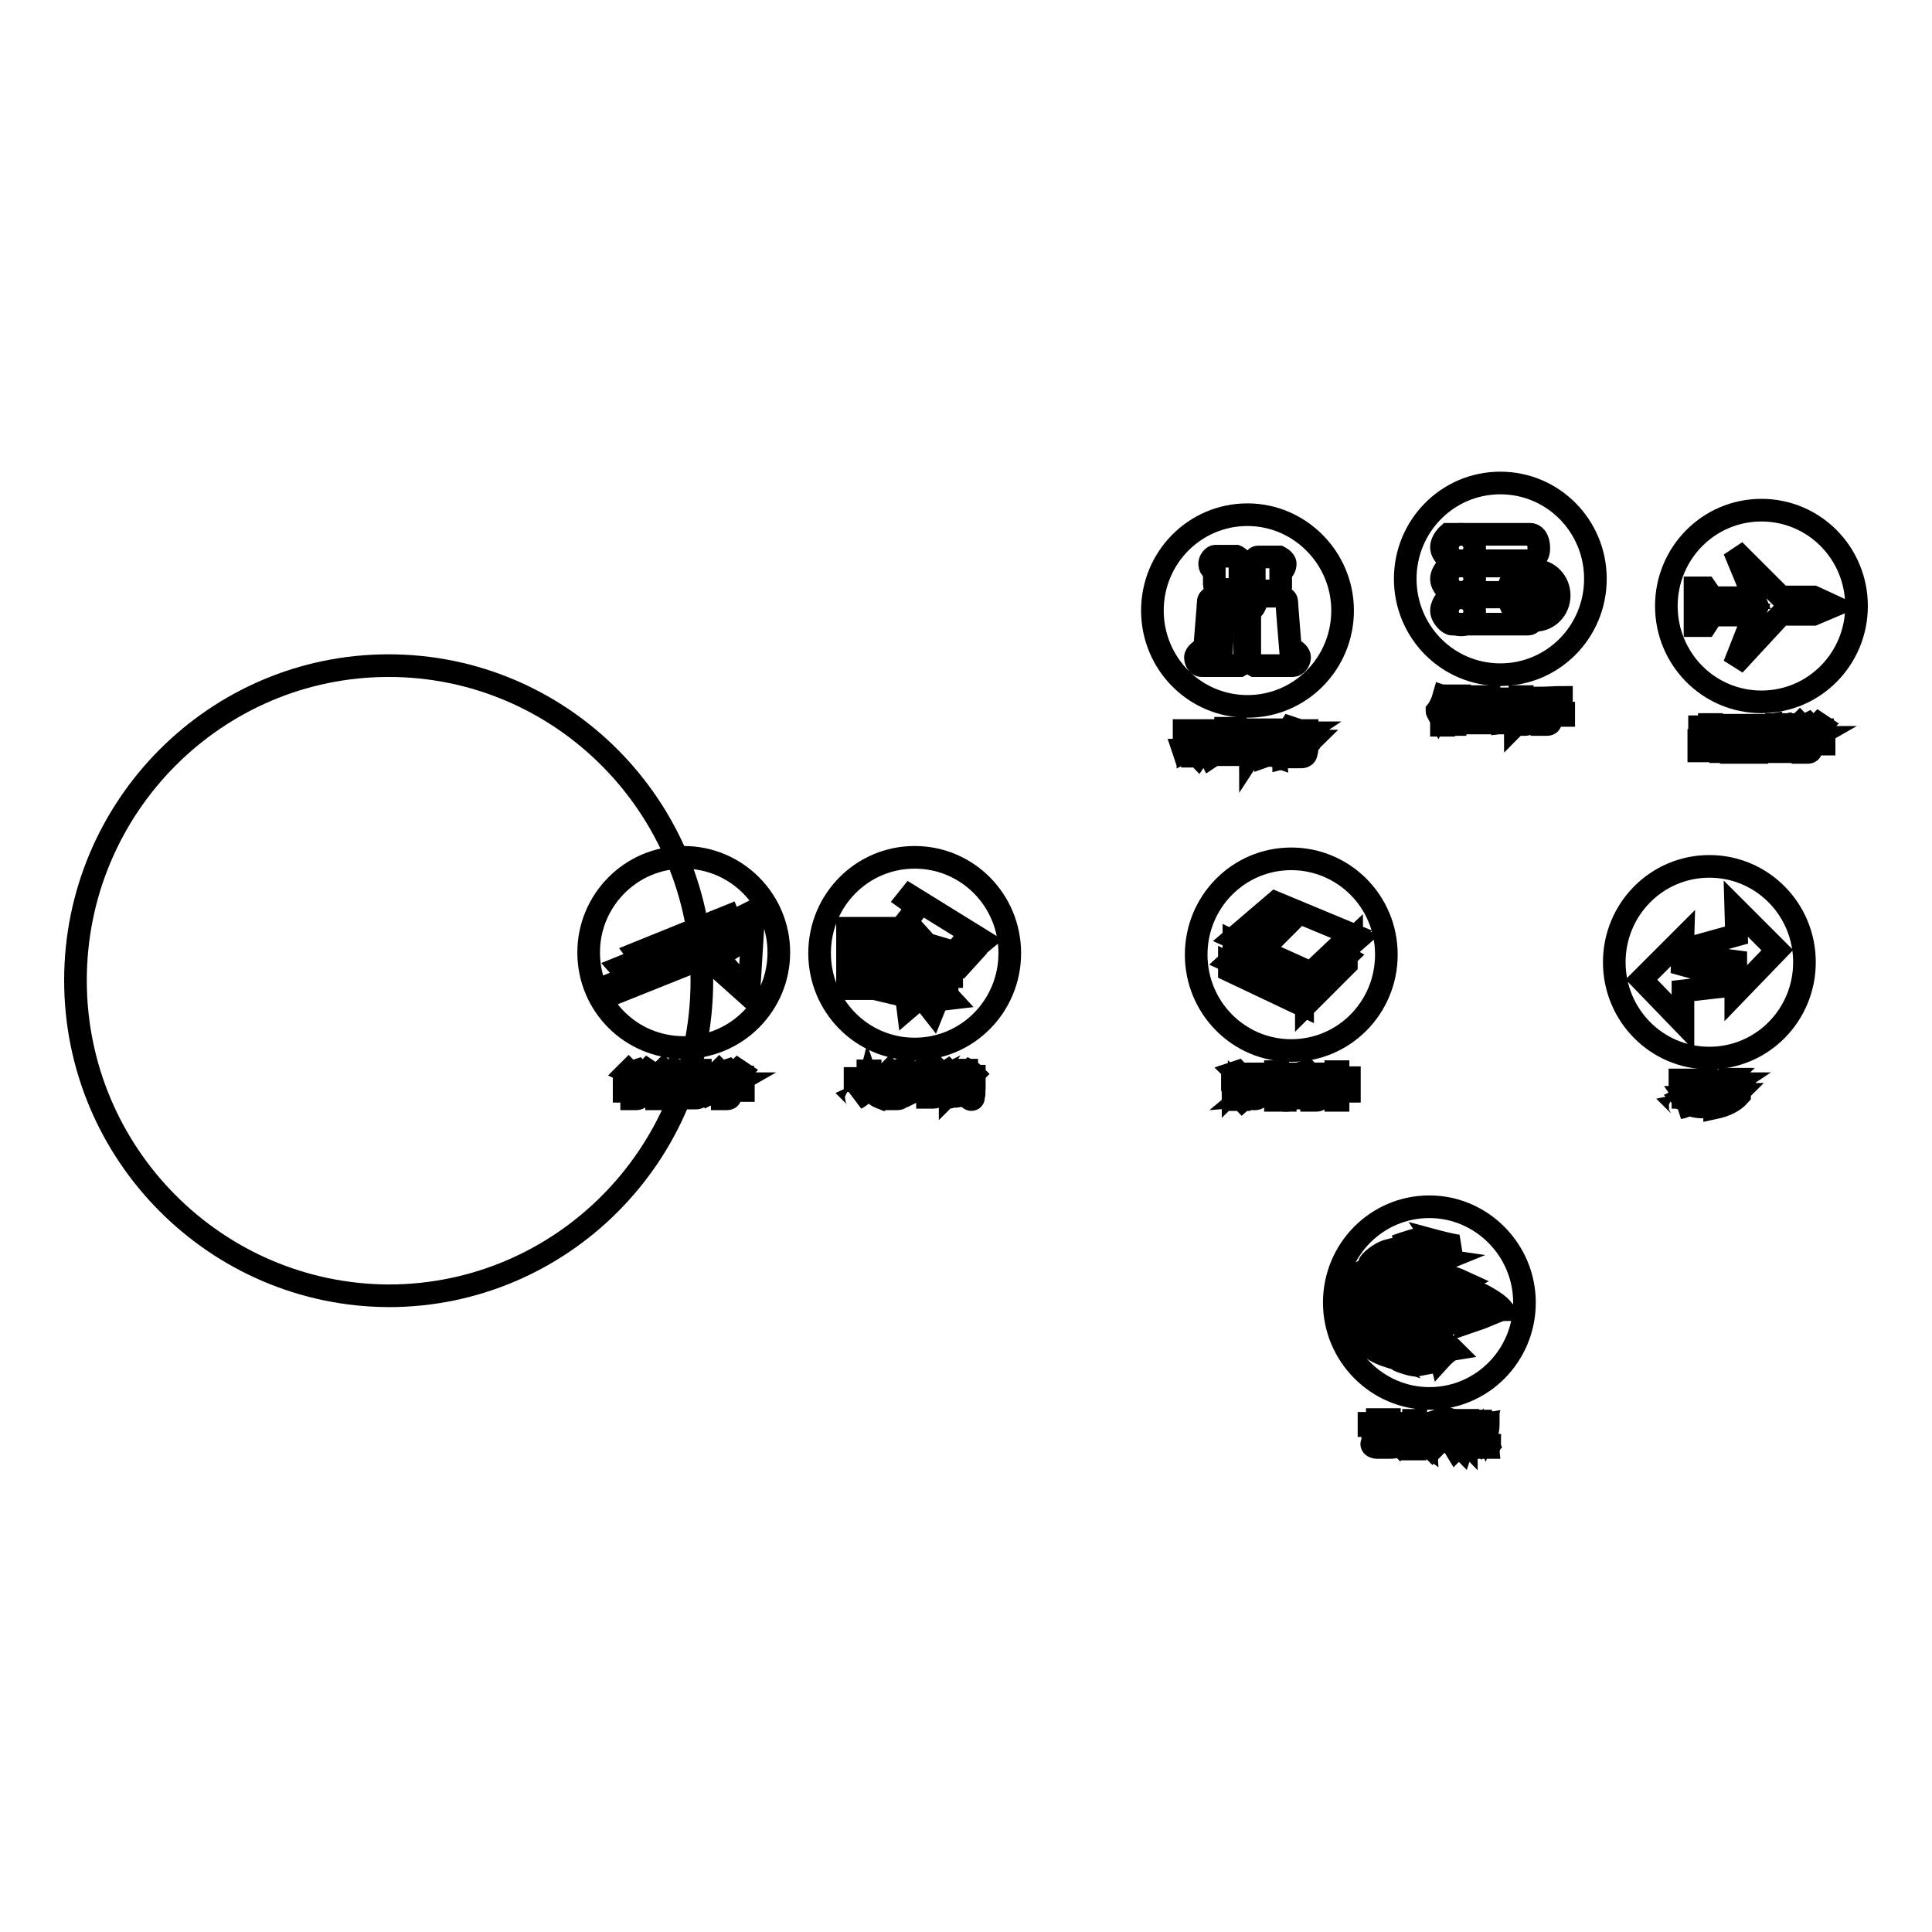 <?xml version="1.0" encoding="utf-8"?>
<!-- Svg Vector Icons : http://www.onlinewebfonts.com/icon -->
<!DOCTYPE svg PUBLIC "-//W3C//DTD SVG 1.1//EN" "http://www.w3.org/Graphics/SVG/1.1/DTD/svg11.dtd">
<svg version="1.1" xmlns="http://www.w3.org/2000/svg" xmlns:xlink="http://www.w3.org/1999/xlink" x="0px" y="0px" viewBox="0 0 256 256" enable-background="new 0 0 256 256" xml:space="preserve">
<g><g><path stroke-width="3" fill-opacity="0" stroke="#000000"  d="M90.6,113.6c-7,0-12.6,5.7-12.6,12.6c0,7,5.6,12.6,12.6,12.6s12.6-5.7,12.6-12.6C103.2,119.3,97.6,113.6,90.6,113.6z M99.2,131.9l-5.7-5.1l-11.5,4.6l-0.9-1l12.2-4.8l3.9,3.6l-3.7-4.3L83,129.1l-0.8-0.9l12.3-5l2.8,3.9l-2.6-4.4l-10,4l-0.3-0.4l12.1-4.9l1.9,4.8l-1.1-4.2l2.6-1.3L99.2,131.9z"/><path stroke-width="3" fill-opacity="0" stroke="#000000"  d="M171.1,113.8c-7,0-12.6,5.7-12.6,12.7c0,7,5.6,12.7,12.6,12.7c7,0,12.6-5.7,12.6-12.7C183.7,119.4,178,113.8,171.1,113.8z M169,119.6l10.1,4.2l-5.4,5.1l-10.2-4.6L169,119.6z M172.6,133.2l-9.7-4.6v-0.9l9.7,4.6L172.6,133.2L172.6,133.2z M178.4,127.8l-5.3,5.3v-0.7l5.3-5.3V127.8L178.4,127.8z M179.2,125l-1.6,1.4l0.7,0.4l-5.4,5.2l-10-4.6l1.3-1.2l-0.7-0.3v-1.1l9.9,4.7l0,0.9l0.3-0.2l0-0.5l5.4-5.1V125z"/><path stroke-width="3" fill-opacity="0" stroke="#000000"  d="M168.7,121.5l2,0.9l-2,2l-2.3-1L168.7,121.5z"/><path stroke-width="3" fill-opacity="0" stroke="#000000"  d="M10,129.9c0-23,18.6-41.7,41.5-41.7c22.9,0,41.5,18.7,41.5,41.8c0,23-18.6,41.7-41.5,41.7C28.6,171.6,10,152.9,10,129.9L10,129.9z"/><path stroke-width="3" fill-opacity="0" stroke="#000000"  d="M121.2,113.6c-7,0-12.6,5.7-12.6,12.7s5.6,12.7,12.6,12.7c7,0,12.6-5.7,12.6-12.7S128.2,113.6,121.2,113.6z M112.3,131v-8h7.8l0.5,0.7h-7.7v6.6h6l-0.8,0.7H112.3L112.3,131z M115.8,127.7v-0.5h7.3v0.5H115.8z M123.2,128.2v0.5h-7.3v-0.5H123.2z M115.8,126.6v-0.5h7.3v0.5H115.8z M121.6,125.5h-4.2V125h4.2V125.5z M120.3,133.6l-0.2-1.6l-1.7-0.4l1.6-1.2l1.7,2L120.3,133.6z M120.9,130.5c0-0.8,0.7-1.4,1.5-1.4s1.5,0.6,1.5,1.4s-0.7,1.4-1.5,1.4C121.6,131.9,120.9,131.3,120.9,130.5z M124.2,132.5l-0.6,1.5l-1.1-1.4l2.2-1.6l1.2,1.3L124.2,132.5z M126.2,130.9h-0.5l-0.5-0.6l0.3,0v-4l0.6,0.2V130.9L126.2,130.9z M129.7,125.2l-0.4-0.2l-1.1,1.4l0.3,0.2l-1,1.1l-1-0.7l0.9-1.1l0.3,0.2l1.2-1.3l-0.8-0.5l-1.6,1.9l-3.7-1.1l-2.7-3l1.5-1.9l-1.4-1l0.4-0.5l9.7,6L129.7,125.2z"/><path stroke-width="3" fill-opacity="0" stroke="#000000"  d="M189.4,159.9c-7,0-12.6,5.7-12.6,12.7c0,7,5.7,12.7,12.6,12.7c7,0,12.6-5.7,12.6-12.7C202,165.6,196.3,159.9,189.4,159.9z M188,164.2c0,0,1.4,0,1.5,0l-1.2,0.4l-0.1-0.2c0,0-2.2,0.3-3.2,0.7C185.1,165.1,186.8,164.4,188,164.2L188,164.2z M184,165.7c1.3-0.4,5.1-1,6.3-1l-0.2-0.3c0,0,2.6,0.7,3.3,0.7c0,0-1.8,0.6-2,1l-0.1-0.6c0,0-6.3,0.1-9.8,1.9C181.3,167.4,182.7,166,184,165.7z M180.5,168.5c0.8-0.6,6-1.9,7.1-1.8c0,0-0.3-0.4-0.3-0.6c0,0,3.1,0.8,3.8,0.9c0,0-3.2,1.3-3.8,1.9c0,0,0.1-0.6,0.4-0.9c0,0-6.6,1.1-8.5,2.6C179.2,170.7,179.6,169,180.5,168.5z M178.9,172.1c0,0,2.4-2.6,11-3c0,0-0.6-0.6-0.7-0.7c0,0,3.1,0.7,4.6,1.4c0,0-3.3,1.6-3.8,2l0.2-0.8c0,0-9.4,0.6-11,3C179.2,174,178.9,173,178.9,172.1z M183.9,179.7c0,0-1.9-0.6-2.3-1.3c0,0-0.2-0.4,1.1-1s4.6-1.4,4.9-1.4c0,0-0.3-0.7-0.5-0.8c0,0-0.1,0-0.1,0c0,0,0,0,0.1,0c0.5,0.1,3.1,0.9,3.6,1.1c0,0-1.8,1.2-2.1,1.9c0,0,0-0.6-0.1-0.7C188.4,177.3,183,178.6,183.9,179.7z M190.9,180l-0.1-0.4c-0.4,0-1.7,0.1-2.6,0.4c-0.9,0.3-0.4,0.9-0.4,0.9c-0.5,0.1-2.2-0.5-2.4-0.6c-0.2-0.1-0.1-0.4-0.1-0.4c0.3-1.1,5.5-1.7,5.5-1.7c0-0.3-0.4-0.5-0.4-0.5c1.2,0.2,2.1,1.1,2.1,1.1C191.9,178.9,190.9,180,190.9,180z M195.3,175l0.4-0.8c0,0-7.1,0.1-10.6,0.8c-3.5,0.8-4.1,1.5-4.3,2.4c0,0-1.2-0.9-1.3-2.2c0,0,1.6-1.3,3.5-1.7s7.9-1.5,13-1.3l-0.4-1c0,0,2.5,1.1,3.5,2.3C198.9,173.5,196.2,174.7,195.3,175z"/><path stroke-width="3" fill-opacity="0" stroke="#000000"  d="M165.3,68.2c-7,0-12.6,5.7-12.6,12.7c0,7,5.6,12.7,12.6,12.7c7,0,12.6-5.7,12.6-12.7C177.9,73.9,172.2,68.2,165.3,68.2z M166.2,74.3c0,0,0.1-0.5,0.5-0.5h2.8c0,0,0.8,0.4,0.8,0.9c0,0.5-0.3,1-0.6,1l0,2c0,0-0.2,0.6-0.6,0.6c-0.4,0-2.2,0-2.2,0s-0.7-0.1-0.7-0.7C166.2,76.8,166.2,74.3,166.2,74.3z M161,73.7h2.8c0,0,0.5,0.2,0.5,0.5v3.3c0,0-0.2,0.6-0.7,0.6s-2.2,0-2.2,0s-0.5-0.1-0.5-0.7s0-1.8,0-1.8s-0.6-0.2-0.6-0.8C160.2,74.2,160.8,73.7,161,73.7z M164.9,86.9c0,1-0.6,1.3-0.6,1.3s-4.6,0-5.1,0c-0.5,0-0.8-0.6-0.8-1.1c0-0.5,0.8-1,0.8-1h0.4c0,0,0.5-6,0.5-6.4c0-0.4,0.7-0.7,0.7-0.7h3.4c-0.2,1.4,0.8,2,0.8,2S164.9,85.9,164.9,86.9z M165.3,80.3c-0.5,0-0.6-0.4-0.6-0.5c0-0.1,0-2.2,0-2.2s0.1-0.4,0.6-0.4c0.4,0,0.6,0.3,0.6,0.5v2.2C165.9,79.8,165.8,80.3,165.3,80.3z M171.3,88.2c-0.5,0-5.1,0-5.1,0s-0.6-0.3-0.6-1.3c0-1,0-5.9,0-5.9s1.1-0.6,0.8-2h3.4c0,0,0.7,0.3,0.7,0.7c0,0.4,0.5,6.4,0.5,6.4h0.4c0,0,0.8,0.4,0.8,1C172.2,87.6,171.8,88.2,171.3,88.2z"/><path stroke-width="3" fill-opacity="0" stroke="#000000"  d="M161.3,80h0.5c0,0,0.4,0,0.4,0.5s-0.4,6.4-0.4,6.4s-0.1,0.3-0.6,0.3s-0.5-0.2-0.5-0.6s0.4-6.4,0.4-6.4S161.2,80,161.3,80z"/><path stroke-width="3" fill-opacity="0" stroke="#000000"  d="M191.8,72.6c0-1,0.8-1.8,1.8-1.8c1,0,1.8,0.8,1.8,1.8c0,1-0.8,1.8-1.8,1.8C192.6,74.4,191.8,73.6,191.8,72.6L191.8,72.6z"/><path stroke-width="3" fill-opacity="0" stroke="#000000"  d="M191.8,76.7c0-1,0.8-1.8,1.8-1.8c1,0,1.8,0.8,1.8,1.8c0,1-0.8,1.8-1.8,1.8C192.6,78.5,191.8,77.8,191.8,76.7L191.8,76.7z"/><path stroke-width="3" fill-opacity="0" stroke="#000000"  d="M191.8,81c0-1,0.8-1.8,1.8-1.8c1,0,1.8,0.8,1.8,1.8c0,1-0.8,1.8-1.8,1.8C192.6,82.8,191.8,82,191.8,81L191.8,81z"/><path stroke-width="3" fill-opacity="0" stroke="#000000"  d="M205.3,78.5h-1.5c0-0.7,0-1.3,0-1.4c0-0.3-0.1-0.3-0.3-0.3c-0.3,0-0.3,0.2-0.3,0.2v1.5h-1.5c0,0-0.2,0-0.2,0.3c0,0.3,0.3,0.3,0.3,0.3s0.7,0,1.4,0v1.5c0,0,0,0.2,0.3,0.2s0.3-0.3,0.3-0.3s0-0.7,0-1.4c0.7,0,1.3,0,1.4,0c0.3,0,0.3-0.1,0.3-0.3C205.5,78.5,205.3,78.5,205.3,78.5z"/><path stroke-width="3" fill-opacity="0" stroke="#000000"  d="M198.8,64c-7,0-12.6,5.7-12.6,12.7s5.6,12.7,12.6,12.7c7,0,12.6-5.7,12.6-12.7C211.4,69.7,205.8,64,198.8,64z M191.9,70.8c0,0,10.5,0,10.9,0c0.4,0,1.1,0.4,1.1,1.9c0,1.5-1.4,1.6-1.4,1.6s-9.7,0-10.1,0s-1.4-0.9-1.4-1.8C191,71.6,191.9,70.8,191.9,70.8z M191.9,75c0,0,10.2,0,10.9,0c-1.6,0.4-2.9,1.8-3,3.5c-2.9,0-7.2,0-7.4,0c-0.5,0-1.4-0.9-1.4-1.8C191,75.8,191.9,75,191.9,75z M202.5,82.7c0,0-9.7,0-10.1,0s-1.4-0.9-1.4-1.8c0-0.9,0.9-1.8,0.9-1.8s4.7,0,8,0c0.2,1.7,1.5,3.1,3.1,3.4C202.7,82.7,202.5,82.7,202.5,82.7z M203.4,82.2c-1.8,0-3.2-1.5-3.2-3.3c0-1.9,1.4-3.3,3.2-3.3c1.8,0,3.2,1.5,3.2,3.3C206.6,80.7,205.2,82.2,203.4,82.2z"/><path stroke-width="3" fill-opacity="0" stroke="#000000"  d="M233.4,67.6c-7,0-12.6,5.7-12.6,12.7S226.4,93,233.4,93c7,0,12.6-5.7,12.6-12.7S240.4,67.6,233.4,67.6z M240.3,81.4h-4.3l-6.2,6.7l2.6-6.6h-5.5l-0.9,1.4h-1.4v-1.3h0.5v-2.5l-0.5,0v-1.2h1.4l0.9,1.3h5.5l-2.6-6.3l6.2,6.2h4.3l2.6,1.2L240.3,81.4z"/><path stroke-width="3" fill-opacity="0" stroke="#000000"  d="M226.5,114.8c-7,0-12.6,5.7-12.6,12.7c0,7,5.6,12.7,12.6,12.7c7,0,12.6-5.7,12.6-12.7C239.1,120.5,233.5,114.8,226.5,114.8z M228.3,130.7l-5.3,0.6v4.2l-5.5-5.7l5.5-5.5l-0.1,3.5l5.4,1.5L228.3,130.7L228.3,130.7z M230,131.6v-4.2l-5.3-0.7v-1.3l5.4-1.5l-0.1-3.5l5.5,5.5L230,131.6z"/><path stroke-width="3" fill-opacity="0" stroke="#000000"  d="M113.3,145.3c1.1-0.5,1.7-1.2,1.7-2.1h-1.7v-0.3h1.7c0-0.3,0-0.7,0-1h0.3c0,0.3,0,0.7,0,1h1.7v0.3h-1.7c0.2,1,0.8,1.7,1.8,2c-0.1,0.1-0.2,0.2-0.3,0.3c-0.8-0.3-1.4-0.9-1.7-1.8c-0.2,0.8-0.8,1.4-1.7,1.9C113.5,145.5,113.4,145.4,113.3,145.3z"/><path stroke-width="3" fill-opacity="0" stroke="#000000"  d="M117.3,144.2h1.8V144l0.7-0.4h-1.8v-0.3h2.3v0.3l-0.9,0.5v0.1h1.7v0.3h-1.7v0.6c0,0.3-0.1,0.5-0.5,0.5c-0.2,0-0.4,0-0.6,0c0-0.1,0-0.2,0-0.3c0.2,0,0.4,0,0.6,0c0.1,0,0.2-0.1,0.2-0.2v-0.5h-1.8V144.2L117.3,144.2L117.3,144.2z M117.4,142.7h3.6v0.8h-0.3v-0.5h-2.9v0.5h-0.3V142.7L117.4,142.7z M117.7,142.1l0.2-0.2c0.2,0.2,0.3,0.4,0.5,0.6l-0.3,0.2C118,142.4,117.9,142.2,117.7,142.1z M118.8,141.9l0.3-0.1c0.2,0.2,0.3,0.4,0.4,0.6l-0.3,0.2C119.1,142.4,118.9,142.1,118.8,141.9z M119.9,142.4c0.2-0.2,0.3-0.4,0.5-0.6l0.3,0.2c-0.2,0.2-0.4,0.4-0.6,0.6L119.9,142.4z"/><path stroke-width="3" fill-opacity="0" stroke="#000000"  d="M121.4,143h1.4v-0.5h-1v-0.3h1v-0.5h0.3v0.5h0.8v0.3H123v0.5h0.4c0.4-0.3,0.8-0.6,1.1-1l0.2,0.2c-0.3,0.3-0.6,0.5-0.9,0.7h1.2v0.3h-1.6c-0.1,0.1-0.3,0.2-0.5,0.3h1.7v0.3H123l-0.2,0.3h1.6c0,0.4-0.1,0.7-0.1,0.8c0,0.3-0.3,0.5-0.6,0.5c-0.3,0-0.6,0-0.8,0c0-0.1,0-0.2-0.1-0.3c0.3,0,0.6,0,0.9,0c0.2,0,0.3-0.1,0.4-0.3c0-0.1,0-0.2,0.1-0.5h-1.5v-0.3l0.2-0.3h0c-0.4,0.2-0.8,0.4-1.2,0.6c0-0.1-0.1-0.2-0.2-0.3c0.7-0.3,1.2-0.6,1.8-0.9h-1.7L121.4,143L121.4,143z"/><path stroke-width="3" fill-opacity="0" stroke="#000000"  d="M126.5,144.3c0,0.1,0,0.3,0,0.4c-0.2,0.2-0.3,0.3-0.5,0.5c-0.1,0.1-0.1,0.2-0.2,0.2l-0.2-0.2c0.1-0.1,0.1-0.2,0.1-0.4v-1.4h-0.5v-0.3h0.7v1.7C126.1,144.6,126.3,144.4,126.5,144.3z M125.6,141.9c0.2,0.2,0.4,0.4,0.6,0.7l-0.3,0.2c-0.2-0.2-0.4-0.4-0.6-0.7L125.6,141.9z M126.3,145c0.2,0,0.4,0,0.6-0.1v-1.2h-0.6v-0.3h1.3v0.3h-0.5v1.2c0.2,0,0.4-0.1,0.6-0.1c0,0.1,0,0.2,0,0.3c-0.6,0.1-1.1,0.2-1.4,0.2L126.3,145z M126.4,142.6h1.4c0-0.2,0-0.5,0-0.8h0.3c0,0.3,0,0.6,0,0.8h1v0.3h-1c0,1.1,0.1,1.8,0.4,2.2c0.1,0.1,0.1,0.2,0.2,0.2s0.1,0,0.1-0.1c0-0.2,0-0.4,0-0.6c0.1,0,0.2,0.1,0.3,0.1c0,0.3-0.1,0.5-0.1,0.7c0,0.2-0.1,0.3-0.3,0.3c-0.1,0-0.3-0.1-0.4-0.3c-0.3-0.4-0.4-1.2-0.5-2.5h-1.4L126.4,142.6L126.4,142.6z M128.3,142.1l0.2-0.2c0.2,0.1,0.4,0.3,0.5,0.4l-0.2,0.2C128.6,142.3,128.4,142.2,128.3,142.1z"/><path stroke-width="3" fill-opacity="0" stroke="#000000"  d="M222.5,146.5c0.5-0.1,0.8-0.2,1.1-0.4c-0.2-0.1-0.4-0.4-0.6-0.6l0.2-0.1H223v-1.6h1.3c0-0.1,0-0.2,0-0.4h-1.7v-0.3h3.5v0.3h-1.6c0,0.1,0,0.2,0,0.4h1.3v1.8h-0.3v-0.2h-1.1c-0.1,0.3-0.2,0.5-0.3,0.7c0.5,0.2,1.2,0.3,2.2,0.3c-0.1,0.1-0.1,0.2-0.2,0.3c-1,0-1.8-0.1-2.3-0.4c-0.3,0.2-0.7,0.4-1.3,0.5C222.7,146.7,222.6,146.6,222.5,146.5z M223.3,144.5h1.1c0-0.1,0-0.3,0-0.4h-1.1V144.5z M224.3,144.7h-1.1v0.4h1C224.3,145,224.3,144.9,224.3,144.7z M223.9,146c0.1-0.1,0.2-0.3,0.3-0.6h-0.9C223.5,145.7,223.7,145.9,223.9,146z M224.6,145.2h1v-0.4h-1C224.6,144.9,224.6,145,224.6,145.2z M225.6,144h-1c0,0.1,0,0.3,0,0.4h1V144z"/><path stroke-width="3" fill-opacity="0" stroke="#000000"  d="M228.5,143h0.4c-0.1,0.1-0.3,0.3-0.4,0.4h1.8v0.3c-0.9,0.7-2,1.3-3.2,1.6c0-0.1-0.1-0.2-0.2-0.3c0.5-0.1,1-0.3,1.4-0.5c-0.1-0.1-0.2-0.2-0.4-0.4l0.2-0.2c0.1,0.1,0.3,0.3,0.4,0.4c0.5-0.2,0.9-0.5,1.2-0.7h-1.7c-0.3,0.2-0.6,0.5-1,0.7c0-0.1-0.1-0.2-0.2-0.2C227.6,143.7,228.1,143.4,228.5,143z M229.1,144.5h0.4c-0.1,0.1-0.2,0.2-0.4,0.3h1.4v0.3c-0.8,0.9-1.9,1.4-3.3,1.7c0-0.1-0.1-0.2-0.2-0.3c0.6-0.1,1.2-0.2,1.7-0.5c-0.1-0.1-0.2-0.2-0.3-0.4l0.2-0.2c0.1,0.1,0.2,0.3,0.4,0.4c0.4-0.2,0.8-0.5,1.1-0.8h-1.3c-0.5,0.3-0.9,0.6-1.4,0.8c0-0.1-0.1-0.2-0.2-0.3C227.9,145.4,228.5,145,229.1,144.5z"/><path stroke-width="3" fill-opacity="0" stroke="#000000"  d="M227.9,97.8v-0.1h-1v1.5h1.1v-1.1h0.3v1.5H228v-0.1h-2.9v-1.4h0.3v1.1h1.1v-1.5h-1.3v-1.4h0.3v1.1h1v-1.4h0.3v1.4h1v-1.1h0.3v1.5L227.9,97.8L227.9,97.8z"/><path stroke-width="3" fill-opacity="0" stroke="#000000"  d="M229.4,96.1h3.4v3.6h-0.3v-0.2h-2.8v0.2h-0.3V96.1L229.4,96.1z M232.5,96.3h-2.8v2.9h2.8V96.3z M229.9,98.5h1.1v-0.8H230v-0.3h0.9V97h-1v-0.3h2.3V97h-1v0.5h0.9v0.3h-0.9v0.8h1.1v0.3h-2.4V98.5z M231.4,98l0.2-0.2c0.1,0.1,0.3,0.3,0.4,0.4l-0.2,0.2C231.7,98.3,231.6,98.1,231.4,98z"/><path stroke-width="3" fill-opacity="0" stroke="#000000"  d="M234.6,96.6l0.2-0.1c0.2,0.2,0.3,0.5,0.5,0.7l-0.3,0.2c0-0.1-0.1-0.1-0.1-0.2c-0.3,0.1-0.6,0.2-0.9,0.4c-0.1,0-0.1,0.1-0.2,0.1l-0.2-0.3c0.1-0.1,0.1-0.2,0.1-0.3v-0.9c0.5,0,0.9-0.1,1.4-0.2l0.1,0.3c-0.4,0.1-0.7,0.1-1.2,0.2v0.8c0.2-0.1,0.5-0.2,0.7-0.3C234.8,96.8,234.7,96.7,234.6,96.6z M234,97.7h2.9v1.9h-0.3v-0.2h-2.4v0.2H234V97.7L234,97.7z M234.3,98.5h1V98h-1V98.5z M234.3,99.2h1v-0.5h-1V99.2z M235.4,96.3v-0.3h1.7c0,0.3,0,0.6,0,0.9c0,0.4-0.2,0.5-0.5,0.5c-0.1,0-0.3,0-0.5,0c0-0.1,0-0.2,0-0.3c0.2,0,0.3,0,0.5,0c0.2,0,0.3-0.1,0.3-0.3c0-0.2,0-0.4,0-0.6h-0.7c0,0.6-0.2,1.1-0.7,1.4c-0.1-0.1-0.1-0.1-0.2-0.2c0.4-0.2,0.6-0.6,0.6-1.2L235.4,96.3L235.4,96.3z M236.6,98h-1v0.5h1V98z M235.6,99.2h1v-0.5h-1V99.2z"/><path stroke-width="3" fill-opacity="0" stroke="#000000"  d="M237.9,98.3h1.8v-0.2l0.7-0.4h-1.8v-0.3h2.3v0.3l-0.9,0.5v0.1h1.7v0.3h-1.7v0.6c0,0.3-0.1,0.5-0.5,0.5c-0.2,0-0.4,0-0.6,0c0-0.1,0-0.2,0-0.3c0.2,0,0.4,0,0.6,0c0.1,0,0.2-0.1,0.2-0.2v-0.5h-1.8L237.9,98.3L237.9,98.3z M238,96.7h3.5v0.8h-0.3V97h-2.9v0.5H238L238,96.7L238,96.7z M238.3,96.1l0.2-0.2c0.2,0.2,0.3,0.4,0.5,0.6l-0.2,0.2C238.6,96.5,238.5,96.3,238.3,96.1z M239.4,96l0.2-0.1c0.2,0.2,0.3,0.4,0.4,0.6l-0.3,0.2C239.7,96.4,239.5,96.2,239.4,96z M240.5,96.5c0.2-0.2,0.3-0.4,0.5-0.6l0.3,0.2c-0.2,0.2-0.3,0.4-0.5,0.6L240.5,96.5z"/><path stroke-width="3" fill-opacity="0" stroke="#000000"  d="M190.4,94.2c0.4-0.5,0.7-1.2,0.9-1.9l0.3,0.1c-0.1,0.3-0.2,0.6-0.3,0.9v2.8h-0.3v-2.2c-0.1,0.2-0.3,0.5-0.4,0.7C190.5,94.4,190.4,94.3,190.4,94.2z M191.5,93.8c0.3-0.5,0.6-1,0.7-1.6l0.3,0c-0.1,0.2-0.1,0.4-0.2,0.6h1.9v0.3h-1.4v0.7h1.3v0.3h-1.3v0.7h1.3V95h-1.3v1h-0.3v-2.9h-0.3c-0.1,0.3-0.3,0.6-0.5,0.9C191.6,93.9,191.5,93.9,191.5,93.8z"/><path stroke-width="3" fill-opacity="0" stroke="#000000"  d="M194.8,95.5h1.2v-3.2h0.3v3.2h0.7v-3.2h0.3v3.2h1.3v0.3h-3.8L194.8,95.5L194.8,95.5z M195.2,93c0.2,0.5,0.4,1,0.6,1.6l-0.3,0.1c-0.2-0.6-0.4-1.1-0.6-1.6L195.2,93z M197.5,94.7c0.3-0.6,0.5-1.1,0.7-1.6l0.3,0.1c-0.2,0.6-0.5,1.2-0.7,1.6L197.5,94.7z"/><path stroke-width="3" fill-opacity="0" stroke="#000000"  d="M201,93.1h0.4c0-0.3,0-0.5,0-0.8h0.3c0,0.3,0,0.5,0,0.8h1c0,1.3-0.1,2-0.1,2.3c0,0.4-0.2,0.6-0.5,0.6c-0.1,0-0.3,0-0.5,0c0-0.1,0-0.2-0.1-0.3c0.2,0,0.4,0,0.5,0c0.2,0,0.2-0.1,0.3-0.3c0-0.3,0-1,0.1-2h-0.7c0,0.7,0,1.1-0.1,1.4c-0.1,0.5-0.4,0.9-0.8,1.3c0-0.1-0.1-0.2-0.2-0.3c0.1-0.1,0.3-0.2,0.4-0.4c-0.6,0.1-1.2,0.2-1.9,0.3l0-0.3c0.1,0,0.2,0,0.3,0v-2.8h1.3v2.6c0.1,0,0.2,0,0.3,0c0,0,0,0.1,0,0.3c0.1-0.2,0.2-0.4,0.3-0.6c0.1-0.3,0.1-0.7,0.1-1.4H201V93.1L201,93.1z M200.5,92.8h-0.8v0.6h0.8V92.8z M199.7,94.3h0.8v-0.7h-0.8V94.3z M200.5,95.2v-0.6h-0.8v0.7C200,95.2,200.2,95.2,200.5,95.2z"/><path stroke-width="3" fill-opacity="0" stroke="#000000"  d="M203.5,94.5h1.7v-0.7h-1.5v-0.3h1.5v-0.7c-0.5,0-1,0-1.5,0c0-0.1,0-0.2,0-0.3c1.3,0,2.4-0.1,3.2-0.1l0,0.3c-0.5,0-0.9,0-1.4,0.1v0.7h1.4v0.3h-1.4v0.7h1.7v0.3h-1.7v0.7c0,0.3-0.2,0.5-0.5,0.5c-0.2,0-0.4,0-0.7,0c0-0.1,0-0.2-0.1-0.4c0.3,0,0.5,0,0.7,0c0.2,0,0.2-0.1,0.2-0.3v-0.6h-1.7V94.5L203.5,94.5z"/><path stroke-width="3" fill-opacity="0" stroke="#000000"  d="M156.9,96.8h1.7V97h-0.3v2.1c0.1,0,0.2,0,0.3-0.1c0,0.1,0,0.2,0,0.3c-0.1,0-0.2,0-0.3,0.1v0.8H158v-0.8c-0.4,0.1-0.7,0.2-1.1,0.3l-0.1-0.3l0.3,0v-2.4h-0.2V96.8L156.9,96.8z M157.4,97.6h0.6V97h-0.6V97.6z M157.4,98.4h0.6v-0.6h-0.6V98.4z M158,99.2v-0.5h-0.6v0.7C157.6,99.3,157.8,99.2,158,99.2z M159.1,99l0.3,0.1c-0.2,0.4-0.5,0.8-0.7,1.1c-0.1-0.1-0.2-0.1-0.3-0.2C158.7,99.8,158.9,99.4,159.1,99z M158.7,96.8h1.7v2h-0.3v-0.2H159v0.2h-0.3V96.8L158.7,96.8z M160.1,97.1H159v1.3h1.1V97.1L160.1,97.1z M160,99c0.2,0.3,0.4,0.7,0.7,1.1l-0.3,0.2c-0.2-0.4-0.4-0.8-0.7-1.1L160,99z"/><path stroke-width="3" fill-opacity="0" stroke="#000000"  d="M161.2,99.7h1.2v-3.2h0.3v3.2h0.7v-3.2h0.3v3.2h1.3v0.3h-3.8L161.2,99.7L161.2,99.7z M161.6,97.3c0.2,0.5,0.4,1,0.6,1.6l-0.3,0.1c-0.2-0.6-0.4-1.1-0.6-1.6L161.6,97.3z M163.9,98.9c0.3-0.6,0.5-1.1,0.7-1.6l0.3,0.1c-0.2,0.6-0.5,1.2-0.7,1.6L163.9,98.9z"/><path stroke-width="3" fill-opacity="0" stroke="#000000"  d="M165.8,96.7h1.1v3.1c0,0.3-0.1,0.4-0.4,0.4c-0.1,0-0.3,0-0.4,0c0-0.1,0-0.2,0-0.3c0.1,0,0.2,0,0.3,0c0.1,0,0.2,0,0.2-0.2v-0.9H166c0,0.6-0.1,1-0.3,1.3c0-0.1-0.1-0.1-0.2-0.2c0.2-0.3,0.3-0.7,0.3-1.1V96.7L165.8,96.7z M166.6,96.9H166v0.7h0.5L166.6,96.9L166.6,96.9z M166,98.7h0.5v-0.7H166V98.7z M167.2,96.7h1.9c0,0.2,0,0.4,0,0.5c0,0.4-0.2,0.6-0.6,0.6c-0.1,0-0.3,0-0.5,0c0-0.1,0-0.2,0-0.3c0.2,0,0.4,0,0.5,0c0.2,0,0.3-0.1,0.4-0.3c0-0.1,0-0.1,0-0.2h-1.3v1.1h1.6v0.2c-0.1,0.5-0.3,0.8-0.6,1.2c0.2,0.2,0.5,0.4,0.8,0.5c-0.1,0.1-0.2,0.2-0.2,0.3c-0.3-0.1-0.6-0.3-0.8-0.6c-0.2,0.2-0.4,0.4-0.7,0.5c0-0.1-0.1-0.2-0.2-0.3c0.3-0.1,0.5-0.3,0.7-0.5c-0.2-0.3-0.4-0.7-0.5-1.2h-0.2v1.9h-0.3V96.7z M168.8,98.3H168c0.1,0.4,0.2,0.7,0.4,0.9C168.6,99,168.7,98.7,168.8,98.3z"/><path stroke-width="3" fill-opacity="0" stroke="#000000"  d="M171,96.4l0.3,0.1c0,0.1-0.1,0.2-0.2,0.3h2.1v0.3c-0.2,0.3-0.6,0.6-1,0.8c0.4,0.2,0.9,0.3,1.5,0.3c-0.1,0.1-0.1,0.2-0.2,0.3c-0.7-0.1-1.2-0.2-1.7-0.5c-0.5,0.2-1.1,0.4-1.9,0.5c0-0.1-0.1-0.2-0.2-0.3c0.7-0.1,1.2-0.2,1.7-0.4c-0.3-0.2-0.5-0.4-0.7-0.6c-0.2,0.2-0.4,0.5-0.7,0.7c-0.1-0.1-0.1-0.1-0.2-0.2C170.4,97.3,170.7,96.9,171,96.4z M170.2,98.7h1.1c0-0.1,0-0.3,0-0.4h0.3c0,0.1,0,0.3,0,0.4h1.6c0,0.5,0,0.8-0.1,1c0,0.4-0.3,0.6-0.7,0.6c-0.1,0-0.4,0-0.7,0c0-0.1,0-0.2,0-0.3c0.3,0,0.5,0,0.7,0c0.2,0,0.3-0.1,0.4-0.3c0-0.2,0-0.4,0-0.6h-1.3c-0.1,0.6-0.6,1.1-1.4,1.3c0-0.1-0.1-0.2-0.2-0.3c0.7-0.2,1.2-0.6,1.3-1.1h-1.1L170.2,98.7L170.2,98.7z M172.8,97.1H171c0.2,0.2,0.5,0.5,0.8,0.6C172.2,97.5,172.5,97.3,172.8,97.1z"/><path stroke-width="3" fill-opacity="0" stroke="#000000"  d="M181.4,188.6h1.1v-0.5h0.3v0.5h1v-0.5h0.3v0.5h1.1v0.3h-1.1v0.4h-0.3v-0.4h-1v0.4h-0.3v-0.4h-1.1V188.6L181.4,188.6z M184.9,190.6c0.1,0,0.2,0.1,0.3,0.1c0,0.3-0.1,0.6-0.1,0.7c0,0.3-0.4,0.4-0.9,0.4h-0.8h-0.9c-0.3,0-0.6-0.1-0.7-0.3c-0.1-0.2,0-0.4,0.3-0.6c0.5-0.3,1.1-0.7,1.8-1h-2v-0.3h2.7v0.3c-0.9,0.4-1.7,0.8-2.2,1.2c-0.2,0.1-0.2,0.2-0.2,0.3c0,0.1,0.2,0.1,0.4,0.1h0.8h0.8c0.4,0,0.7-0.1,0.7-0.3C184.8,191.1,184.9,190.9,184.9,190.6z"/><path stroke-width="3" fill-opacity="0" stroke="#000000"  d="M189.3,191.2c-0.1,0.1-0.2,0.2-0.2,0.3c-0.7-0.5-1.2-1.1-1.6-1.9v2.4h-0.3v-2.4c-0.4,0.8-0.9,1.4-1.6,2c-0.1-0.1-0.1-0.2-0.2-0.3c0.7-0.5,1.3-1.1,1.7-1.9h-1.5v-0.3h1.7v-0.9h0.3v0.9h1.7v0.3h-1.6C188.1,190.2,188.6,190.8,189.3,191.2z M187.9,188.4l0.2-0.2c0.2,0.1,0.5,0.3,0.7,0.5l-0.2,0.2C188.3,188.7,188.1,188.6,187.9,188.4z"/><path stroke-width="3" fill-opacity="0" stroke="#000000"  d="M189.5,190h3.8v0.3h-3.8V190z M190.7,190.5l0.3,0.2c-0.4,0.5-0.8,0.9-1.2,1.3c-0.1-0.1-0.1-0.1-0.2-0.2l0,0C189.9,191.3,190.3,190.9,190.7,190.5z M189.7,188.5l0.3-0.1c0.2,0.4,0.5,0.8,0.7,1.2l-0.3,0.2C190.1,189.3,189.9,188.9,189.7,188.5z M190.9,188.2l0.3-0.1c0.2,0.5,0.3,0.9,0.5,1.4l-0.3,0.1C191.2,189.1,191,188.7,190.9,188.2z M191.7,190.7l0.2-0.2c0.5,0.4,0.9,0.8,1.3,1.2l-0.3,0.3C192.6,191.5,192.2,191.1,191.7,190.7z M192,189.6c0.3-0.5,0.6-0.9,0.8-1.3l0.3,0.1c-0.2,0.5-0.5,0.9-0.8,1.3L192,189.6z"/><path stroke-width="3" fill-opacity="0" stroke="#000000"  d="M193.4,191.6c0.2-0.3,0.3-0.8,0.3-1.5l0.3,0c0,0.2,0,0.4,0,0.7c0.1,0.1,0.2,0.3,0.3,0.4v-1.3h-0.7v-0.2h0.6V189h-0.5v-0.2h0.5v-0.6h0.3v0.6h0.4v0.2h-0.4v0.6h0.5v0.2h-0.4v0.6h0.4v0.2h-0.4v0.7c0.2,0.1,0.5,0.2,0.8,0.2c0.6,0,1.3,0,2,0c0,0.1-0.1,0.2-0.1,0.3c-0.8,0-1.5,0-2,0c-0.6,0-1-0.2-1.3-0.7c-0.1,0.3-0.2,0.6-0.3,0.9C193.5,191.8,193.5,191.7,193.4,191.6z M194.7,190.7c0.1,0,0.2,0,0.3,0v-2.2h-0.2v-0.2h1.4v0.2H196v2c0.1,0,0.2,0,0.3,0c0,0.1,0,0.2,0,0.3c-0.1,0-0.2,0-0.3,0v0.6h-0.3v-0.6c-0.4,0.1-0.7,0.1-0.9,0.2L194.7,190.7z M195.2,189.1h0.5v-0.6h-0.5V189.1z M195.2,189.9h0.5v-0.6h-0.5V189.9z M195.7,190.6v-0.5h-0.5v0.6C195.4,190.6,195.5,190.6,195.7,190.6z M196.2,188.8v-0.3h1v0.3c0,0.5-0.1,1-0.3,1.4c0.1,0.3,0.2,0.6,0.3,0.9l-0.2,0.1c-0.1-0.2-0.1-0.5-0.2-0.7c-0.1,0.3-0.3,0.6-0.5,0.8c0,0-0.1-0.1-0.2-0.2c0.2-0.3,0.4-0.6,0.5-0.9c-0.1-0.4-0.3-0.8-0.5-1.1l0.2-0.1c0.1,0.3,0.2,0.6,0.3,0.8c0.1-0.3,0.1-0.7,0.2-1.1L196.2,188.8L196.2,188.8z"/><path stroke-width="3" fill-opacity="0" stroke="#000000"  d="M163.3,143v-0.3h1.3v0.3c-0.1,0.2-0.3,0.5-0.5,0.7v0.1c0.1,0,0.1,0.1,0.2,0.1c0.1-0.2,0.2-0.3,0.4-0.5l0.3,0.2c-0.1,0.2-0.2,0.3-0.4,0.5c0.1,0.1,0.3,0.2,0.4,0.3l-0.2,0.2c-0.2-0.2-0.4-0.3-0.6-0.5v1.6h-0.3V144c-0.1,0.2-0.3,0.3-0.5,0.5c0-0.1-0.1-0.2-0.1-0.3c0.4-0.3,0.7-0.7,1-1.2L163.3,143L163.3,143z M163.7,142.1l0.3-0.1c0.1,0.1,0.2,0.3,0.3,0.5l-0.3,0.1C163.9,142.4,163.8,142.2,163.7,142.1z M164.8,142.3h2.2c0,1.3-0.1,2.2-0.1,2.6c0,0.5-0.2,0.7-0.6,0.7c-0.1,0-0.3,0-0.6,0c0-0.1,0-0.2-0.1-0.3c0.2,0,0.5,0,0.6,0c0.2,0,0.3-0.1,0.3-0.4c0-0.4,0-1.2,0.1-2.3h-0.9c0,0.5,0,0.9,0,1.2c0,0.8-0.4,1.4-1.1,2c-0.1-0.1-0.1-0.2-0.2-0.2c0.6-0.5,0.9-1,1-1.7c0-0.3,0-0.7,0-1.2h-0.6L164.8,142.3L164.8,142.3z"/><path stroke-width="3" fill-opacity="0" stroke="#000000"  d="M167.5,142.8h1.5V142h0.3v0.8h1.5v1.8h-0.3v-0.2h-1.2v1.4H169v-1.4h-1.2v0.2h-0.3V142.8L167.5,142.8z M167.9,144.1h1.2v-1h-1.2V144.1z M170.6,143.1h-1.2v1h1.2V143.1z"/><path stroke-width="3" fill-opacity="0" stroke="#000000"  d="M171.3,142.3h1.8c0-0.1-0.1-0.2-0.2-0.3l0.3-0.1c0.1,0.1,0.1,0.3,0.2,0.4h1.7v0.3h-3.8V142.3z M171.8,145.8h-0.3V144h3.4v1.3c0,0.3-0.1,0.5-0.5,0.5c-0.2,0-0.4,0-0.6,0c0-0.1,0-0.2-0.1-0.3c0.2,0,0.4,0,0.6,0c0.2,0,0.2-0.1,0.2-0.2v-1h-2.8V145.8L171.8,145.8z M171.9,142.8h2.5v0.9h-0.3v-0.1h-2v0.1h-0.3V142.8L171.9,142.8z M174.2,143.1h-2v0.3h2V143.1z M172.3,144.5h1.8v0.8h-1.5v0.2h-0.3L172.3,144.5L172.3,144.5z M173.8,145v-0.3h-1.2v0.3H173.8z"/><path stroke-width="3" fill-opacity="0" stroke="#000000"  d="M175.5,142.8h1.5V142h0.3v0.8h1.5v1.8h-0.3v-0.2h-1.2v1.4H177v-1.4h-1.2v0.2h-0.3V142.8L175.5,142.8z M175.8,144.1h1.2v-1h-1.2V144.1z M178.6,143.1h-1.2v1h1.2V143.1z"/><path stroke-width="3" fill-opacity="0" stroke="#000000"  d="M82.7,144.2h1.8V144l0.7-0.4h-1.8v-0.3h2.3v0.3l-0.9,0.5v0.1h1.7v0.3h-1.7v0.6c0,0.3-0.1,0.5-0.5,0.5c-0.2,0-0.4,0-0.6,0c0-0.1,0-0.2,0-0.3c0.2,0,0.4,0,0.6,0c0.1,0,0.2-0.1,0.2-0.2v-0.5h-1.8V144.2L82.7,144.2z M82.8,142.7h3.6v0.8h-0.3v-0.5h-2.9v0.5h-0.3V142.7L82.8,142.7z M83.1,142.1l0.2-0.2c0.2,0.2,0.3,0.4,0.5,0.6l-0.3,0.2C83.4,142.4,83.3,142.2,83.1,142.1z M84.2,141.9l0.3-0.1c0.2,0.2,0.3,0.4,0.4,0.6l-0.3,0.2C84.5,142.4,84.3,142.1,84.2,141.9z M85.3,142.4c0.2-0.2,0.3-0.4,0.5-0.6l0.3,0.2c-0.2,0.2-0.4,0.4-0.6,0.6L85.3,142.4z"/><path stroke-width="3" fill-opacity="0" stroke="#000000"  d="M86.7,142.4H88c-0.1-0.1-0.2-0.3-0.3-0.4l0.2-0.2c0.2,0.2,0.3,0.3,0.4,0.5l-0.2,0.1h1.1l-0.1-0.1c0.1-0.2,0.3-0.3,0.4-0.5l0.3,0.2c-0.1,0.2-0.2,0.3-0.4,0.4h1.2v0.3h-3.8L86.7,142.4L86.7,142.4z M87.3,145.6H87V143h1.7v2.2c0,0.2-0.1,0.4-0.4,0.4c-0.1,0-0.3,0-0.5,0c0-0.1,0-0.2,0-0.3c0.2,0,0.3,0,0.4,0c0.1,0,0.2,0,0.2-0.2v-0.5h-1.1L87.3,145.6L87.3,145.6z M88.4,143.3h-1.1v0.4h1.1V143.3z M87.3,144.4h1.1V144h-1.1V144.4z M89.1,143.1h0.3v1.7h-0.3V143.1z M89.9,142.9h0.3v2.2c0,0.3-0.1,0.5-0.5,0.5c-0.1,0-0.3,0-0.5,0c0-0.1,0-0.2,0-0.3c0.2,0,0.3,0,0.5,0c0.2,0,0.2-0.1,0.2-0.2V142.9L89.9,142.9z"/><path stroke-width="3" fill-opacity="0" stroke="#000000"  d="M91.5,142.7l0.3,0.1c-0.2,0.7-0.5,1.4-0.9,2c-0.1,0-0.2-0.1-0.3-0.2C91,144.1,91.3,143.5,91.5,142.7z M92.5,141.8h0.3v3.2c0,0.3-0.2,0.5-0.6,0.5c-0.1,0-0.3,0-0.6,0c0-0.1,0-0.2-0.1-0.4c0.2,0,0.4,0,0.6,0c0.2,0,0.3-0.1,0.3-0.2V141.8L92.5,141.8z M93.3,142.8l0.3-0.1c0.3,0.6,0.6,1.2,1,1.9l-0.4,0.2C93.9,144,93.6,143.4,93.3,142.8z"/><path stroke-width="3" fill-opacity="0" stroke="#000000"  d="M94.7,144.2h1.8V144l0.7-0.4h-1.8v-0.3h2.3v0.3l-0.9,0.5v0.1h1.7v0.3h-1.7v0.6c0,0.3-0.1,0.5-0.5,0.5c-0.2,0-0.4,0-0.6,0c0-0.1,0-0.2,0-0.3c0.2,0,0.4,0,0.6,0c0.1,0,0.2-0.1,0.2-0.2v-0.5h-1.8V144.2L94.7,144.2z M94.8,142.7h3.6v0.8h-0.3v-0.5h-2.9v0.5h-0.3V142.7L94.8,142.7z M95.1,142.1l0.2-0.2c0.2,0.2,0.3,0.4,0.5,0.6l-0.3,0.2C95.4,142.4,95.3,142.2,95.1,142.1z M96.2,141.9l0.3-0.1c0.2,0.2,0.3,0.4,0.4,0.6l-0.3,0.2C96.5,142.4,96.3,142.1,96.2,141.9z M97.3,142.4c0.2-0.2,0.3-0.4,0.5-0.6l0.3,0.2c-0.2,0.2-0.4,0.4-0.6,0.6L97.3,142.4z"/></g></g>
</svg>